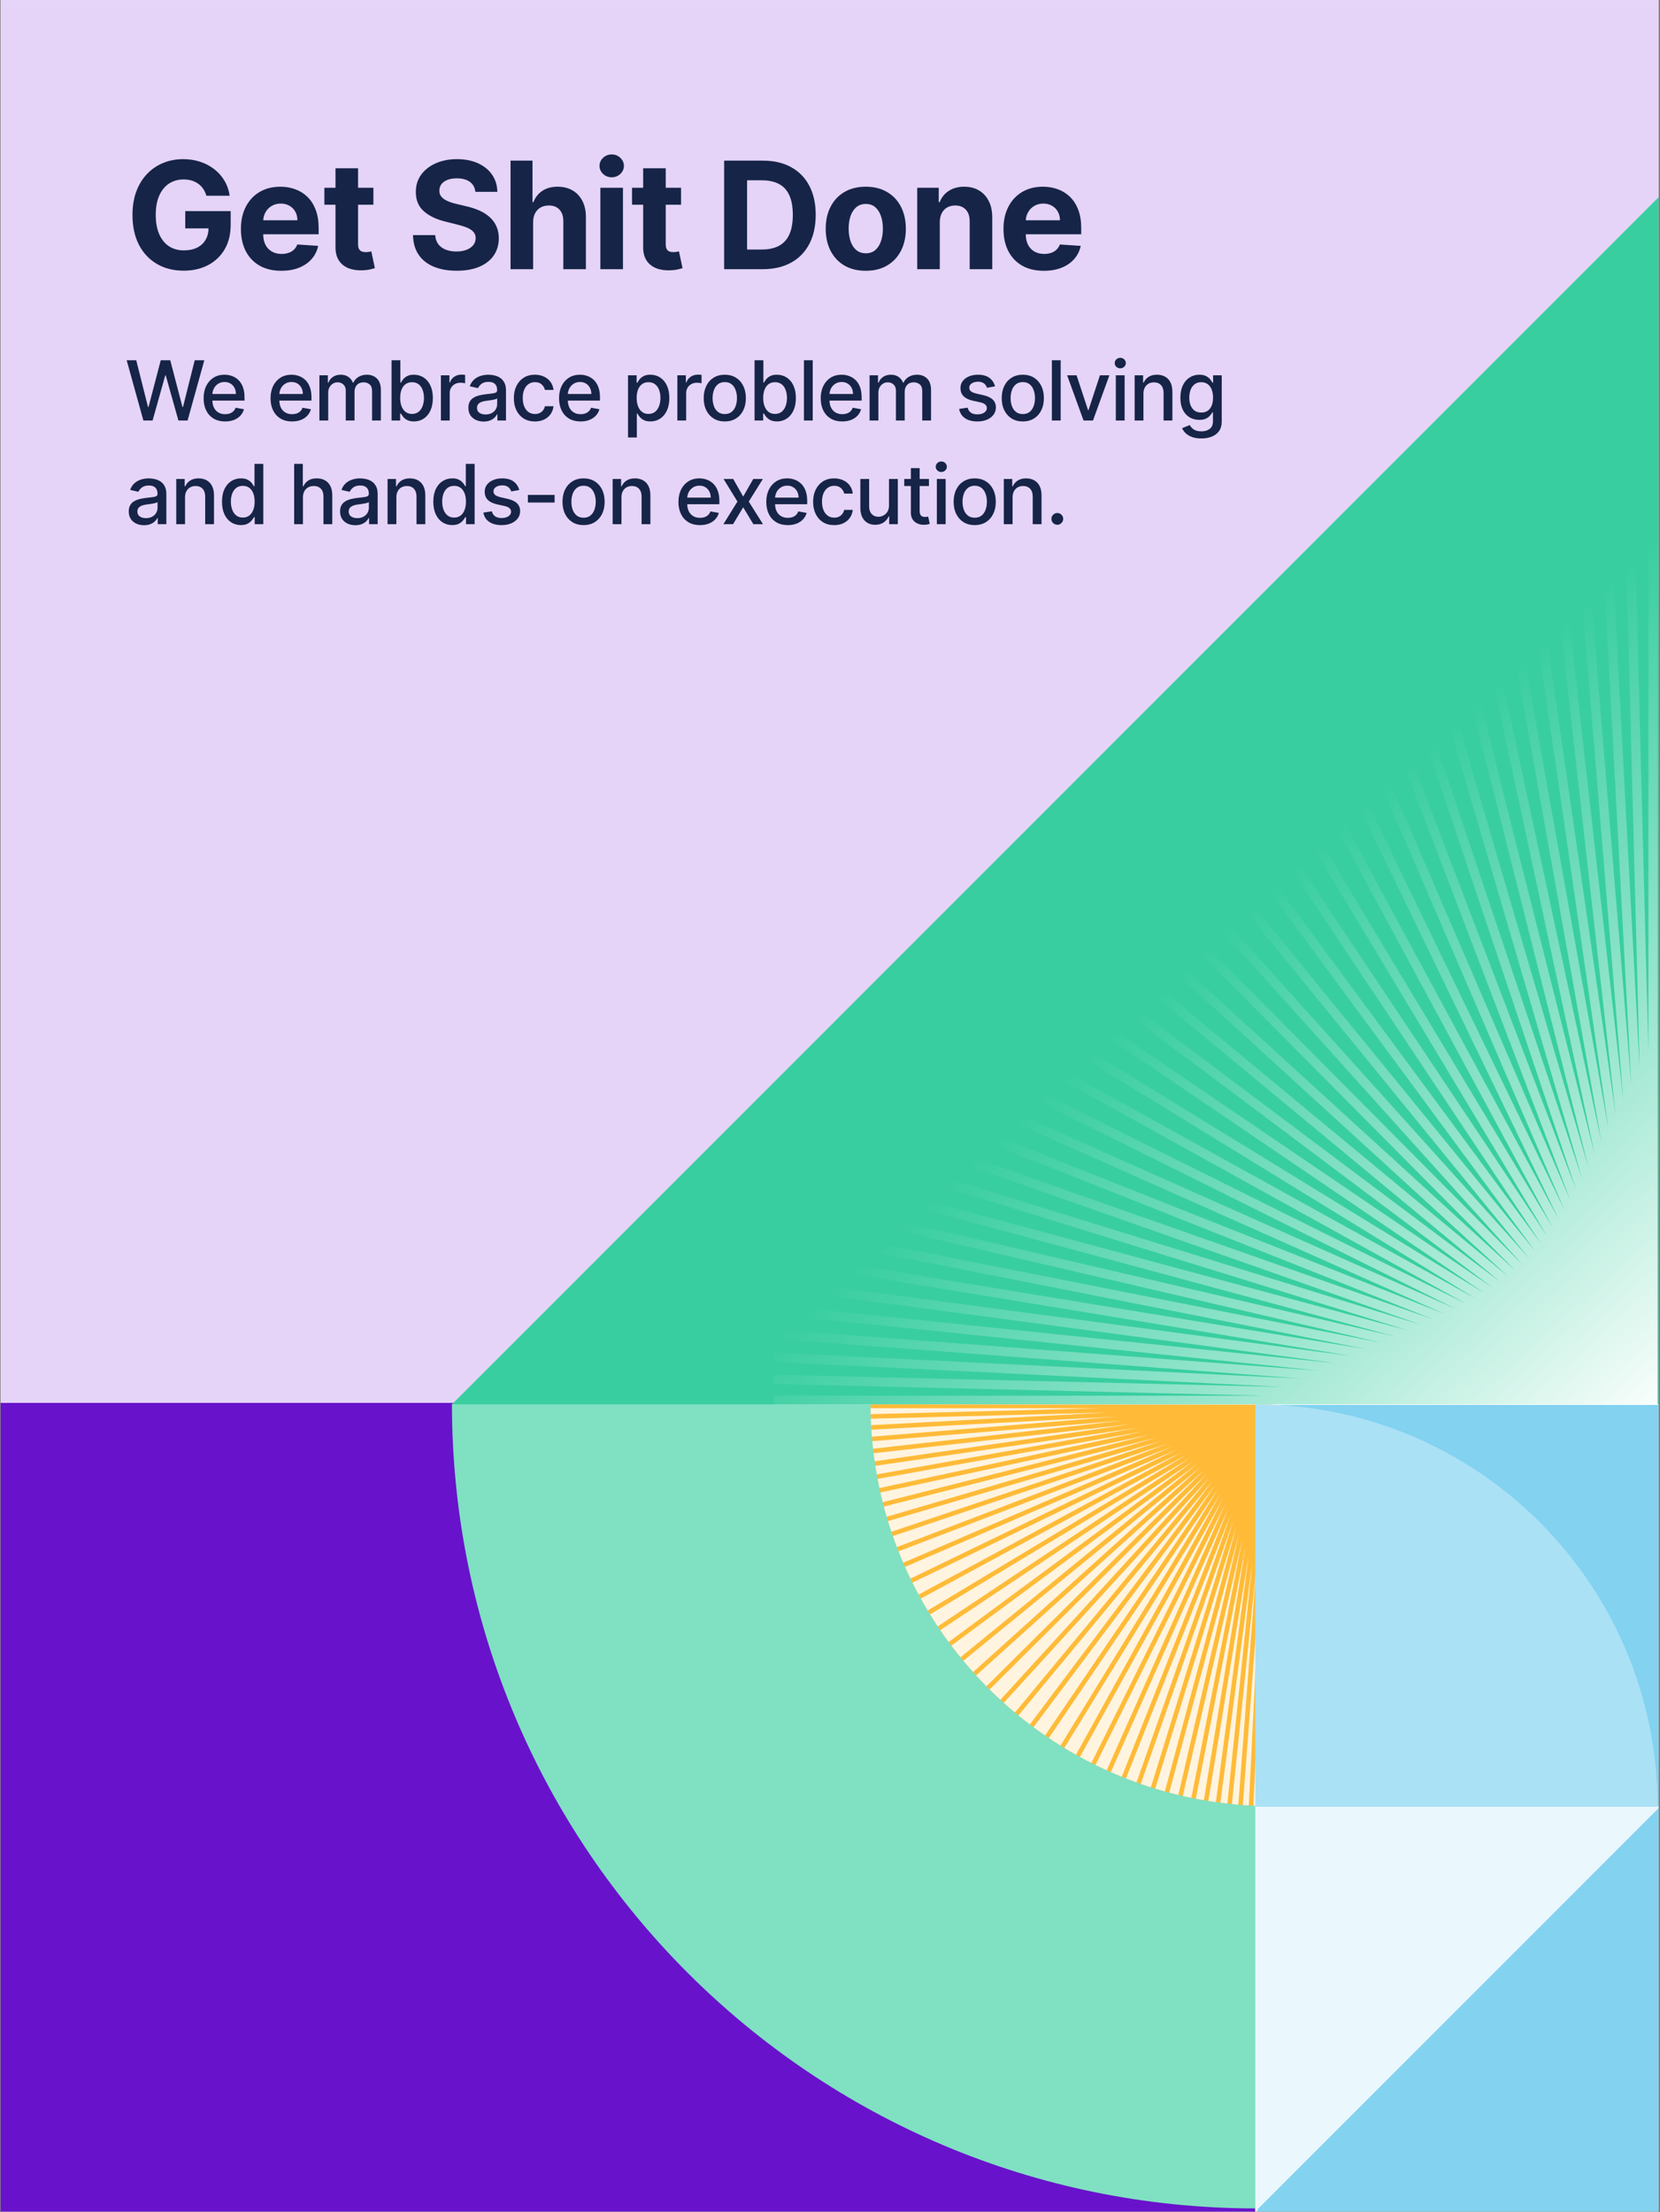 <svg width="801" height="1067" viewBox="0 0 801 1067" fill="none" xmlns="http://www.w3.org/2000/svg">
<rect x="0" y="0" width="801" height="1067" fill="#808080" stroke="none"/>
<g clip-path="url(#clip0_3677_36721)">
<rect width="800" height="1066.67" transform="translate(0.297 0.059)" fill="white"/>
<rect width="194.07" height="390.081" transform="matrix(-1 0 0 1 800.797 677.645)" fill="#82D2F0"/>
<path fill-rule="evenodd" clip-rule="evenodd" d="M607.305 676.375H368.832V676.521H0.297V1067.72H605.727V939.639H607.305V676.375Z" fill="#6912CB"/>
<rect width="806.592" height="676.585" transform="matrix(-1 0 0 1 806.175 0.059)" fill="#E5D4F7"/>
<path d="M218.075 677.051C218.075 891.418 391.867 1065.21 606.234 1065.21V677.051H218.075Z" fill="#80E0C2"/>
<path d="M614.211 871.16V677.051H420.102C420.102 784.277 507.013 871.16 614.211 871.16Z" fill="#FFBB38"/>
<path d="M605.727 1066.73L605.727 871.051L801.402 871.051L605.727 1066.73Z" fill="#EAF8FD"/>
<path d="M895.025 0.425L895.025 677.375L218.075 677.375L895.025 0.425Z" fill="#39CEA0"/>
<path fill-rule="evenodd" clip-rule="evenodd" d="M609.602 871.107L612.017 770.303V871.148C611.21 871.139 610.405 871.125 609.602 871.107ZM607.417 871.044L609.939 765.865L604.771 870.935C605.652 870.977 606.534 871.014 607.417 871.044ZM602.59 870.819L607.962 761.575L599.709 870.628C600.667 870.698 601.628 870.762 602.59 870.819ZM597.535 870.455L606.086 757.464L594.406 870.164C595.446 870.269 596.49 870.366 597.535 870.455ZM592.235 869.931L604.305 753.51L588.852 869.52C589.977 869.667 591.105 869.804 592.235 869.931ZM586.692 869.226L602.612 749.687L583.05 868.675C584.26 868.87 585.474 869.054 586.692 869.226ZM580.9 868.315L600.993 746.073L577.004 867.601C578.298 867.852 579.597 868.09 580.9 868.315ZM574.863 867.173L599.457 742.6L570.71 866.27C572.089 866.586 573.473 866.887 574.863 867.173ZM568.584 865.771L597.986 739.296L564.176 864.654C565.639 865.043 567.108 865.416 568.584 865.771ZM562.07 864.081L596.572 736.149L557.421 862.726C558.963 863.196 560.512 863.648 562.07 864.081ZM555.336 862.076L595.219 733.143L550.456 860.453C552.073 861.015 553.7 861.556 555.336 862.076ZM548.398 859.725L593.901 730.31L543.309 857.81C544.994 858.471 546.691 859.11 548.398 859.725ZM541.285 857.002L592.631 727.591L536.01 854.771C537.755 855.54 539.513 856.284 541.285 857.002ZM534.019 853.881L591.383 725.034L528.595 851.316C530.388 852.198 532.196 853.053 534.019 853.881ZM526.642 850.341L590.139 722.643L521.105 847.424C522.933 848.425 524.779 849.397 526.642 850.341ZM519.194 846.364L588.895 720.373L513.587 843.087C515.436 844.209 517.305 845.302 519.194 846.364ZM511.728 841.943L587.66 718.213L506.096 838.3C507.951 839.546 509.828 840.76 511.728 841.943ZM504.29 837.072L586.404 716.184L498.686 833.068C500.529 834.435 502.398 835.77 504.29 837.072ZM496.94 831.758L585.103 714.277L491.416 827.405C493.23 828.889 495.072 830.34 496.94 831.758ZM489.735 826.015L583.768 712.47L484.345 821.337C486.112 822.929 487.909 824.488 489.735 826.015ZM614.199 871.16C614.199 871.16 614.199 871.16 614.199 871.16V677.051H614.199V678.142V678.168V679.281V871.16ZM420.102 679.233C420.113 680.193 420.13 681.151 420.155 682.108L530.447 679.233L420.102 679.233ZM420.222 684.288C420.261 685.331 420.307 686.373 420.362 687.412L534.409 681.31L420.222 684.288ZM420.489 689.592C420.56 690.719 420.642 691.844 420.733 692.966L538.219 683.296L420.489 689.592ZM420.922 695.142C421.034 696.358 421.158 697.57 421.292 698.779L541.885 685.185L420.922 695.142ZM421.546 700.95C421.706 702.253 421.879 703.553 422.065 704.848L545.424 686.983L421.546 700.95ZM422.387 707.009C422.603 708.402 422.833 709.79 423.079 711.173L548.789 688.698L422.387 707.009ZM423.471 713.316C423.751 714.798 424.048 716.275 424.361 717.745L551.979 690.344L423.471 713.316ZM424.829 719.878C425.182 721.444 425.553 723.004 425.944 724.556L555.021 691.919L424.829 719.878ZM426.487 726.667C426.922 728.317 427.378 729.958 427.855 731.59L557.901 693.447L426.487 726.667ZM428.479 733.681C429.004 735.405 429.552 737.12 430.124 738.824L560.642 694.917L428.479 733.681ZM430.83 740.891C431.454 742.684 432.104 744.465 432.778 746.233L563.261 696.34L430.83 740.891ZM433.567 748.266C434.298 750.118 435.056 751.956 435.842 753.78L565.735 697.728L433.567 748.266ZM436.717 755.781C437.56 757.679 438.433 759.561 439.334 761.426L568.044 699.111L436.717 755.781ZM440.296 763.387C441.256 765.318 442.248 767.232 443.271 769.127L570.226 700.477L440.296 763.387ZM444.318 771.04C445.399 772.99 446.512 774.919 447.658 776.827L572.299 701.839L444.318 771.04ZM448.792 778.692C449.993 780.642 451.227 782.569 452.494 784.473L574.236 703.218L448.792 778.692ZM453.713 786.282C455.031 788.215 456.383 790.123 457.769 792.005L576.056 704.627L453.713 786.282ZM459.071 793.754C460.501 795.652 461.965 797.523 463.463 799.366L577.784 706.063L459.071 793.754ZM464.847 801.051C466.381 802.896 467.948 804.713 469.548 806.499L579.404 707.556L464.847 801.051ZM471.013 808.117C472.639 809.892 474.296 811.636 475.986 813.349L580.918 709.131L471.013 808.117ZM477.527 814.894C479.231 816.584 480.966 818.242 482.732 819.868L582.38 710.755L477.527 814.894Z" fill="#FFF4E0"/>
<path d="M609.979 673.201L373.349 667.533V663.081L619.015 668.972L373.349 656.888V652.437L627.749 664.947L373.349 645.693V641.241L636.119 661.126L373.349 633.893V629.424L644.169 657.501L373.349 621.428V616.949L651.952 654.054L373.349 608.251V603.755L659.309 650.757L373.349 594.31V589.779L666.382 647.63L373.349 579.516V574.949L673.108 644.636L373.349 563.789V559.187L679.514 641.757L373.349 547.059V542.403L685.636 639.002L373.349 529.2V524.49L691.402 636.319L373.349 510.114V505.343L696.938 633.733L373.349 489.669V484.809L702.145 631.192L373.349 467.714V462.747L707.014 628.66L373.349 444.062V438.98L711.634 626.128L373.349 418.526V413.31L716.032 623.613L373.349 390.858V385.482L720.164 621.054L373.349 360.781V355.228L724.046 618.407L373.349 327.977V322.211L727.725 615.688L373.349 292.055V286.039L731.217 612.862L373.349 252.542V251.156H378.236L734.522 609.886L411.431 251.156H417.411L737.73 606.803L447.469 251.156H453.2L740.768 603.506L480.495 251.156H486.013L743.692 599.988L510.874 251.156H516.214L746.561 596.283L538.915 251.156H544.104L749.369 592.338L564.887 251.156H569.933L752.141 588.117L588.992 251.156H593.932L754.922 583.674L611.436 251.156H616.278L757.739 578.974L632.387 251.156H637.141L760.564 573.936L651.979 251.156H656.67L763.461 568.605L670.353 251.156H674.983L766.455 563.025L687.617 251.156H692.193L769.565 557.161L703.85 251.156H708.4L772.773 550.968L719.177 251.156H723.682L776.122 544.473L733.633 251.156H738.129L779.614 537.623L747.317 251.156H751.795L783.275 530.417L760.289 251.156H764.749L787.122 522.953L772.586 251.156H777.038L791.165 515.197L784.279 251.156H788.721L795.394 507.129V251.156H799.837V677.644H797.616H797.562H795.296H373.349V673.201H609.979Z" fill="url(#paint0_linear_3677_36721)"/>
<path d="M605.727 677.375L605.727 871.484L799.836 871.484C799.836 764.258 712.925 677.375 605.727 677.375Z" fill="#ABE1F5"/>
<path d="M99.57 94.406C99.212 93.162 98.709 92.062 98.062 91.108C97.414 90.136 96.621 89.318 95.684 88.653C94.763 87.972 93.707 87.452 92.513 87.094C91.337 86.736 90.033 86.557 88.601 86.557C85.925 86.557 83.573 87.222 81.544 88.551C79.533 89.881 77.965 91.815 76.84 94.355C75.715 96.878 75.153 99.963 75.153 103.611C75.153 107.259 75.707 110.361 76.814 112.918C77.922 115.474 79.49 117.426 81.519 118.773C83.547 120.102 85.942 120.767 88.704 120.767C91.209 120.767 93.349 120.324 95.121 119.438C96.911 118.534 98.275 117.264 99.212 115.628C100.167 113.991 100.644 112.057 100.644 109.824L102.894 110.156H89.394V101.821H111.306V108.418C111.306 113.02 110.334 116.974 108.391 120.281C106.448 123.571 103.772 126.111 100.363 127.901C96.954 129.673 93.05 130.56 88.653 130.56C83.743 130.56 79.431 129.477 75.715 127.312C71.999 125.131 69.101 122.037 67.022 118.031C64.959 114.009 63.928 109.236 63.928 103.713C63.928 99.469 64.542 95.685 65.769 92.361C67.013 89.02 68.752 86.19 70.985 83.872C73.218 81.554 75.817 79.79 78.783 78.579C81.749 77.369 84.962 76.764 88.422 76.764C91.388 76.764 94.15 77.199 96.707 78.068C99.263 78.921 101.53 80.131 103.508 81.699C105.502 83.267 107.13 85.133 108.391 87.298C109.652 89.446 110.462 91.815 110.82 94.406H99.57ZM135.731 130.611C131.691 130.611 128.214 129.793 125.299 128.156C122.402 126.503 120.169 124.168 118.6 121.151C117.032 118.116 116.248 114.528 116.248 110.386C116.248 106.347 117.032 102.801 118.6 99.75C120.169 96.699 122.376 94.321 125.223 92.617C128.086 90.912 131.444 90.06 135.296 90.06C137.887 90.06 140.299 90.477 142.532 91.312C144.782 92.131 146.742 93.367 148.413 95.02C150.1 96.673 151.413 98.753 152.35 101.259C153.288 103.747 153.757 106.662 153.757 110.003V112.994H120.595V106.244H143.504C143.504 104.676 143.163 103.287 142.481 102.077C141.799 100.866 140.853 99.921 139.643 99.239C138.45 98.54 137.061 98.19 135.475 98.19C133.822 98.19 132.356 98.574 131.078 99.341C129.816 100.091 128.828 101.105 128.112 102.384C127.396 103.645 127.029 105.051 127.012 106.602V113.02C127.012 114.963 127.37 116.642 128.086 118.057C128.819 119.472 129.85 120.562 131.18 121.33C132.51 122.097 134.086 122.48 135.91 122.48C137.12 122.48 138.228 122.31 139.234 121.969C140.24 121.628 141.1 121.116 141.816 120.435C142.532 119.753 143.078 118.918 143.453 117.929L153.527 118.594C153.015 121.014 151.967 123.128 150.382 124.935C148.814 126.724 146.785 128.122 144.296 129.128C141.825 130.116 138.97 130.611 135.731 130.611ZM180.17 90.571V98.753H156.519V90.571H180.17ZM161.889 81.162H172.781V117.776C172.781 118.781 172.934 119.565 173.241 120.128C173.548 120.673 173.974 121.057 174.519 121.278C175.082 121.5 175.73 121.611 176.462 121.611C176.974 121.611 177.485 121.568 177.997 121.483C178.508 121.381 178.9 121.304 179.173 121.253L180.886 129.358C180.34 129.528 179.573 129.724 178.585 129.946C177.596 130.185 176.394 130.33 174.98 130.381C172.355 130.483 170.053 130.134 168.076 129.332C166.116 128.531 164.59 127.287 163.499 125.599C162.408 123.912 161.872 121.781 161.889 119.207V81.162ZM229.372 92.54C229.167 90.477 228.289 88.875 226.738 87.733C225.187 86.591 223.082 86.02 220.423 86.02C218.616 86.02 217.091 86.276 215.846 86.787C214.602 87.281 213.647 87.972 212.983 88.858C212.335 89.744 212.011 90.75 212.011 91.875C211.977 92.812 212.173 93.631 212.599 94.329C213.042 95.028 213.647 95.633 214.414 96.145C215.182 96.639 216.068 97.074 217.074 97.449C218.079 97.807 219.153 98.114 220.295 98.369L225 99.494C227.284 100.006 229.38 100.687 231.289 101.54C233.199 102.392 234.852 103.44 236.25 104.685C237.647 105.929 238.73 107.395 239.497 109.082C240.281 110.77 240.682 112.705 240.699 114.886C240.682 118.091 239.863 120.869 238.244 123.222C236.642 125.557 234.324 127.372 231.289 128.668C228.272 129.946 224.633 130.585 220.372 130.585C216.145 130.585 212.463 129.938 209.326 128.642C206.207 127.347 203.77 125.429 202.014 122.889C200.275 120.332 199.363 117.17 199.278 113.403H209.991C210.111 115.159 210.613 116.625 211.5 117.801C212.403 118.96 213.605 119.838 215.105 120.435C216.622 121.014 218.335 121.304 220.244 121.304C222.119 121.304 223.747 121.031 225.128 120.486C226.525 119.94 227.608 119.182 228.375 118.21C229.142 117.239 229.525 116.122 229.525 114.861C229.525 113.685 229.176 112.696 228.477 111.895C227.795 111.094 226.789 110.412 225.46 109.849C224.147 109.287 222.537 108.776 220.628 108.315L214.926 106.884C210.511 105.81 207.025 104.131 204.468 101.847C201.912 99.562 200.642 96.486 200.659 92.617C200.642 89.446 201.486 86.676 203.19 84.307C204.912 81.938 207.272 80.088 210.272 78.758C213.272 77.429 216.682 76.764 220.5 76.764C224.386 76.764 227.778 77.429 230.676 78.758C233.591 80.088 235.858 81.938 237.477 84.307C239.096 86.676 239.932 89.421 239.983 92.54H229.372ZM257.249 107.139V129.844H246.357V77.48H256.942V97.5H257.402C258.289 95.182 259.72 93.367 261.698 92.054C263.675 90.724 266.155 90.06 269.138 90.06C271.865 90.06 274.243 90.656 276.272 91.849C278.317 93.026 279.902 94.722 281.027 96.938C282.169 99.136 282.732 101.77 282.715 104.838V129.844H271.823V106.781C271.84 104.361 271.226 102.477 269.982 101.131C268.754 99.784 267.033 99.111 264.817 99.111C263.334 99.111 262.022 99.426 260.879 100.057C259.754 100.687 258.868 101.608 258.22 102.818C257.59 104.011 257.266 105.452 257.249 107.139ZM289.702 129.844V90.571H300.595V129.844H289.702ZM295.174 85.508C293.555 85.508 292.166 84.972 291.006 83.898C289.864 82.807 289.293 81.503 289.293 79.986C289.293 78.486 289.864 77.199 291.006 76.125C292.166 75.034 293.555 74.489 295.174 74.489C296.793 74.489 298.174 75.034 299.316 76.125C300.475 77.199 301.055 78.486 301.055 79.986C301.055 81.503 300.475 82.807 299.316 83.898C298.174 84.972 296.793 85.508 295.174 85.508ZM328.625 90.571V98.753H304.974V90.571H328.625ZM310.344 81.162H321.236V117.776C321.236 118.781 321.389 119.565 321.696 120.128C322.003 120.673 322.429 121.057 322.974 121.278C323.537 121.5 324.185 121.611 324.917 121.611C325.429 121.611 325.94 121.568 326.452 121.483C326.963 121.381 327.355 121.304 327.628 121.253L329.341 129.358C328.795 129.528 328.028 129.724 327.04 129.946C326.051 130.185 324.849 130.33 323.435 130.381C320.81 130.483 318.508 130.134 316.531 129.332C314.571 128.531 313.045 127.287 311.954 125.599C310.863 123.912 310.327 121.781 310.344 119.207V81.162ZM367.983 129.844H349.421V77.48H368.137C373.404 77.48 377.938 78.528 381.739 80.625C385.54 82.704 388.463 85.696 390.509 89.599C392.571 93.503 393.602 98.173 393.602 103.611C393.602 109.065 392.571 113.753 390.509 117.673C388.463 121.594 385.523 124.602 381.688 126.699C377.869 128.795 373.301 129.844 367.983 129.844ZM360.492 120.358H367.523C370.796 120.358 373.548 119.778 375.781 118.619C378.031 117.443 379.719 115.628 380.844 113.173C381.986 110.702 382.557 107.514 382.557 103.611C382.557 99.742 381.986 96.579 380.844 94.125C379.719 91.671 378.04 89.864 375.807 88.704C373.574 87.546 370.821 86.966 367.548 86.966H360.492V120.358ZM417.759 130.611C413.788 130.611 410.353 129.767 407.455 128.08C404.575 126.375 402.35 124.006 400.782 120.972C399.214 117.92 398.43 114.384 398.43 110.361C398.43 106.304 399.214 102.759 400.782 99.724C402.35 96.673 404.575 94.304 407.455 92.617C410.353 90.912 413.788 90.06 417.759 90.06C421.731 90.06 425.157 90.912 428.038 92.617C430.935 94.304 433.168 96.673 434.736 99.724C436.305 102.759 437.089 106.304 437.089 110.361C437.089 114.384 436.305 117.92 434.736 120.972C433.168 124.006 430.935 126.375 428.038 128.08C425.157 129.767 421.731 130.611 417.759 130.611ZM417.81 122.173C419.617 122.173 421.126 121.662 422.336 120.639C423.546 119.599 424.458 118.185 425.072 116.395C425.702 114.605 426.018 112.568 426.018 110.284C426.018 108 425.702 105.963 425.072 104.173C424.458 102.384 423.546 100.969 422.336 99.929C421.126 98.889 419.617 98.369 417.81 98.369C415.986 98.369 414.452 98.889 413.208 99.929C411.981 100.969 411.052 102.384 410.421 104.173C409.808 105.963 409.501 108 409.501 110.284C409.501 112.568 409.808 114.605 410.421 116.395C411.052 118.185 411.981 119.599 413.208 120.639C414.452 121.662 415.986 122.173 417.81 122.173ZM453.479 107.139V129.844H442.587V90.571H452.968V97.5H453.428C454.297 95.216 455.755 93.409 457.8 92.079C459.846 90.733 462.326 90.06 465.241 90.06C467.968 90.06 470.346 90.656 472.374 91.849C474.402 93.043 475.979 94.747 477.104 96.963C478.229 99.162 478.792 101.787 478.792 104.838V129.844H467.9V106.781C467.917 104.378 467.303 102.503 466.059 101.156C464.814 99.793 463.101 99.111 460.92 99.111C459.454 99.111 458.158 99.426 457.033 100.057C455.925 100.687 455.056 101.608 454.425 102.818C453.812 104.011 453.496 105.452 453.479 107.139ZM503.69 130.611C499.65 130.611 496.173 129.793 493.258 128.156C490.36 126.503 488.127 124.168 486.559 121.151C484.991 118.116 484.207 114.528 484.207 110.386C484.207 106.347 484.991 102.801 486.559 99.75C488.127 96.699 490.335 94.321 493.181 92.617C496.045 90.912 499.403 90.06 503.255 90.06C505.846 90.06 508.258 90.477 510.491 91.312C512.741 92.131 514.701 93.367 516.372 95.02C518.059 96.673 519.372 98.753 520.309 101.259C521.247 103.747 521.716 106.662 521.716 110.003V112.994H488.554V106.244H511.463C511.463 104.676 511.122 103.287 510.44 102.077C509.758 100.866 508.812 99.921 507.602 99.239C506.409 98.54 505.019 98.19 503.434 98.19C501.781 98.19 500.315 98.574 499.037 99.341C497.775 100.091 496.787 101.105 496.071 102.384C495.355 103.645 494.988 105.051 494.971 106.602V113.02C494.971 114.963 495.329 116.642 496.045 118.057C496.778 119.472 497.809 120.562 499.139 121.33C500.468 122.097 502.045 122.48 503.869 122.48C505.079 122.48 506.187 122.31 507.193 121.969C508.198 121.628 509.059 121.116 509.775 120.435C510.491 119.753 511.037 118.918 511.412 117.929L521.485 118.594C520.974 121.014 519.926 123.128 518.341 124.935C516.772 126.724 514.744 128.122 512.255 129.128C509.784 130.116 506.929 130.611 503.69 130.611Z" fill="#162447"/>
<path d="M69.189 202.844L61.121 173.753H65.738L71.405 196.281H71.675L77.57 173.753H82.144L88.039 196.295H88.309L93.962 173.753H98.593L90.51 202.844H86.093L79.971 181.054H79.743L73.621 202.844H69.189ZM108.629 203.284C106.479 203.284 104.628 202.825 103.075 201.906C101.531 200.978 100.338 199.676 99.496 198C98.662 196.314 98.246 194.34 98.246 192.077C98.246 189.842 98.662 187.872 99.496 186.168C100.338 184.463 101.513 183.133 103.018 182.176C104.533 181.22 106.304 180.741 108.331 180.741C109.562 180.741 110.755 180.945 111.91 181.352C113.066 181.759 114.102 182.399 115.021 183.27C115.94 184.141 116.664 185.273 117.194 186.665C117.725 188.047 117.99 189.728 117.99 191.707V193.213H100.646V190.031H113.828C113.828 188.914 113.601 187.924 113.146 187.062C112.692 186.191 112.052 185.505 111.228 185.003C110.414 184.501 109.458 184.25 108.359 184.25C107.166 184.25 106.124 184.544 105.234 185.131C104.353 185.708 103.672 186.466 103.189 187.403C102.715 188.331 102.478 189.34 102.478 190.429V192.915C102.478 194.373 102.734 195.614 103.245 196.636C103.766 197.659 104.491 198.44 105.419 198.98C106.347 199.51 107.431 199.776 108.672 199.776C109.477 199.776 110.21 199.662 110.873 199.435C111.536 199.198 112.109 198.848 112.592 198.384C113.075 197.92 113.444 197.347 113.7 196.665L117.72 197.389C117.398 198.573 116.82 199.61 115.987 200.5C115.163 201.381 114.126 202.067 112.876 202.56C111.636 203.043 110.22 203.284 108.629 203.284ZM140.932 203.284C138.782 203.284 136.931 202.825 135.378 201.906C133.834 200.978 132.641 199.676 131.798 198C130.965 196.314 130.548 194.34 130.548 192.077C130.548 189.842 130.965 187.872 131.798 186.168C132.641 184.463 133.815 183.133 135.321 182.176C136.836 181.22 138.607 180.741 140.633 180.741C141.864 180.741 143.057 180.945 144.213 181.352C145.368 181.759 146.405 182.399 147.324 183.27C148.242 184.141 148.967 185.273 149.497 186.665C150.027 188.047 150.292 189.728 150.292 191.707V193.213H132.949V190.031H146.13C146.13 188.914 145.903 187.924 145.449 187.062C144.994 186.191 144.355 185.505 143.531 185.003C142.717 184.501 141.76 184.25 140.662 184.25C139.468 184.25 138.427 184.544 137.537 185.131C136.656 185.708 135.974 186.466 135.491 187.403C135.018 188.331 134.781 189.34 134.781 190.429V192.915C134.781 194.373 135.037 195.614 135.548 196.636C136.069 197.659 136.793 198.44 137.721 198.98C138.649 199.51 139.734 199.776 140.974 199.776C141.779 199.776 142.513 199.662 143.176 199.435C143.839 199.198 144.412 198.848 144.895 198.384C145.378 197.92 145.747 197.347 146.003 196.665L150.022 197.389C149.7 198.573 149.123 199.61 148.289 200.5C147.466 201.381 146.429 202.067 145.179 202.56C143.938 203.043 142.522 203.284 140.932 203.284ZM154.125 202.844V181.026H158.201V184.577H158.471C158.926 183.374 159.669 182.437 160.701 181.764C161.734 181.082 162.969 180.741 164.409 180.741C165.867 180.741 167.089 181.082 168.074 181.764C169.068 182.446 169.802 183.384 170.275 184.577H170.503C171.023 183.412 171.852 182.484 172.988 181.793C174.125 181.092 175.479 180.741 177.051 180.741C179.03 180.741 180.645 181.362 181.895 182.602C183.154 183.843 183.784 185.713 183.784 188.213V202.844H179.537V188.611C179.537 187.134 179.134 186.063 178.329 185.401C177.524 184.738 176.563 184.406 175.446 184.406C174.063 184.406 172.988 184.832 172.221 185.685C171.454 186.527 171.071 187.612 171.071 188.938V202.844H166.838V188.341C166.838 187.157 166.468 186.205 165.73 185.486C164.991 184.766 164.03 184.406 162.846 184.406C162.041 184.406 161.298 184.619 160.616 185.045C159.944 185.462 159.399 186.045 158.983 186.793C158.575 187.541 158.372 188.407 158.372 189.392V202.844H154.125ZM188.937 202.844V173.753H193.184V184.562H193.44C193.686 184.108 194.041 183.582 194.505 182.986C194.969 182.389 195.613 181.868 196.437 181.423C197.261 180.969 198.35 180.741 199.704 180.741C201.466 180.741 203.038 181.187 204.42 182.077C205.803 182.967 206.887 184.25 207.673 185.926C208.468 187.602 208.866 189.619 208.866 191.977C208.866 194.335 208.473 196.357 207.687 198.043C206.901 199.719 205.822 201.011 204.448 201.92C203.075 202.82 201.508 203.27 199.747 203.27C198.421 203.27 197.337 203.047 196.494 202.602C195.661 202.157 195.007 201.636 194.534 201.04C194.06 200.443 193.696 199.913 193.44 199.449H193.085V202.844H188.937ZM193.099 191.935C193.099 193.469 193.322 194.813 193.767 195.969C194.212 197.124 194.856 198.028 195.698 198.682C196.541 199.326 197.573 199.648 198.795 199.648C200.064 199.648 201.125 199.312 201.977 198.639C202.829 197.957 203.473 197.034 203.909 195.869C204.354 194.705 204.576 193.393 204.576 191.935C204.576 190.495 204.359 189.203 203.923 188.057C203.497 186.911 202.853 186.007 201.991 185.344C201.139 184.681 200.073 184.349 198.795 184.349C197.564 184.349 196.522 184.667 195.67 185.301C194.827 185.936 194.188 186.821 193.752 187.957C193.317 189.094 193.099 190.42 193.099 191.935ZM212.755 202.844V181.026H216.86V184.491H217.088C217.485 183.317 218.186 182.394 219.19 181.722C220.203 181.04 221.349 180.699 222.627 180.699C222.893 180.699 223.205 180.708 223.565 180.727C223.934 180.746 224.223 180.77 224.431 180.798V184.861C224.261 184.813 223.958 184.761 223.522 184.705C223.087 184.638 222.651 184.605 222.216 184.605C221.212 184.605 220.317 184.818 219.531 185.244C218.754 185.661 218.139 186.243 217.684 186.991C217.23 187.73 217.002 188.573 217.002 189.52V202.844H212.755ZM233.381 203.327C231.998 203.327 230.748 203.071 229.631 202.56C228.514 202.039 227.628 201.286 226.975 200.301C226.331 199.316 226.009 198.109 226.009 196.679C226.009 195.448 226.246 194.435 226.719 193.639C227.193 192.844 227.832 192.214 228.637 191.75C229.442 191.286 230.341 190.936 231.336 190.699C232.33 190.462 233.343 190.282 234.375 190.159C235.682 190.008 236.743 189.884 237.557 189.79C238.371 189.686 238.963 189.52 239.333 189.293C239.702 189.065 239.887 188.696 239.887 188.185V188.085C239.887 186.845 239.536 185.884 238.836 185.202C238.144 184.52 237.112 184.179 235.739 184.179C234.309 184.179 233.182 184.496 232.358 185.131C231.544 185.756 230.98 186.452 230.668 187.219L226.676 186.31C227.15 184.984 227.841 183.914 228.75 183.099C229.669 182.276 230.725 181.679 231.918 181.31C233.111 180.931 234.366 180.741 235.682 180.741C236.553 180.741 237.477 180.846 238.452 181.054C239.437 181.253 240.355 181.622 241.208 182.162C242.069 182.702 242.775 183.473 243.324 184.477C243.873 185.472 244.148 186.764 244.148 188.355V202.844H240V199.861H239.83C239.555 200.41 239.143 200.95 238.594 201.48C238.045 202.01 237.339 202.451 236.478 202.801C235.616 203.152 234.584 203.327 233.381 203.327ZM234.304 199.918C235.479 199.918 236.482 199.686 237.316 199.222C238.158 198.758 238.798 198.152 239.233 197.403C239.678 196.646 239.901 195.836 239.901 194.974V192.162C239.749 192.313 239.456 192.455 239.02 192.588C238.594 192.711 238.106 192.82 237.557 192.915C237.008 193 236.473 193.08 235.952 193.156C235.431 193.223 234.996 193.279 234.645 193.327C233.821 193.431 233.068 193.606 232.387 193.852C231.714 194.098 231.175 194.454 230.767 194.918C230.37 195.372 230.171 195.978 230.171 196.736C230.171 197.787 230.559 198.582 231.336 199.122C232.112 199.652 233.102 199.918 234.304 199.918ZM258.115 203.284C256.004 203.284 254.185 202.806 252.661 201.849C251.146 200.884 249.981 199.553 249.166 197.858C248.352 196.163 247.945 194.222 247.945 192.034C247.945 189.818 248.362 187.863 249.195 186.168C250.028 184.463 251.202 183.133 252.718 182.176C254.233 181.22 256.018 180.741 258.073 180.741C259.73 180.741 261.207 181.049 262.505 181.665C263.802 182.271 264.848 183.123 265.644 184.222C266.449 185.32 266.927 186.603 267.078 188.071H262.945C262.718 187.048 262.197 186.168 261.382 185.429C260.577 184.69 259.498 184.321 258.144 184.321C256.96 184.321 255.923 184.634 255.033 185.259C254.152 185.874 253.466 186.755 252.973 187.901C252.481 189.037 252.235 190.382 252.235 191.935C252.235 193.526 252.476 194.899 252.959 196.054C253.442 197.209 254.124 198.104 255.005 198.739C255.895 199.373 256.941 199.69 258.144 199.69C258.949 199.69 259.678 199.544 260.331 199.25C260.994 198.947 261.548 198.516 261.993 197.957C262.448 197.399 262.765 196.726 262.945 195.94H267.078C266.927 197.351 266.468 198.611 265.701 199.719C264.934 200.827 263.906 201.698 262.618 202.332C261.34 202.967 259.839 203.284 258.115 203.284ZM280.144 203.284C277.994 203.284 276.143 202.825 274.59 201.906C273.046 200.978 271.853 199.676 271.01 198C270.177 196.314 269.76 194.34 269.76 192.077C269.76 189.842 270.177 187.872 271.01 186.168C271.853 184.463 273.027 183.133 274.533 182.176C276.048 181.22 277.819 180.741 279.845 180.741C281.076 180.741 282.27 180.945 283.425 181.352C284.58 181.759 285.617 182.399 286.536 183.27C287.454 184.141 288.179 185.273 288.709 186.665C289.239 188.047 289.504 189.728 289.504 191.707V193.213H272.161V190.031H285.343C285.343 188.914 285.115 187.924 284.661 187.062C284.206 186.191 283.567 185.505 282.743 185.003C281.929 184.501 280.972 184.25 279.874 184.25C278.681 184.25 277.639 184.544 276.749 185.131C275.868 185.708 275.186 186.466 274.703 187.403C274.23 188.331 273.993 189.34 273.993 190.429V192.915C273.993 194.373 274.249 195.614 274.76 196.636C275.281 197.659 276.005 198.44 276.933 198.98C277.862 199.51 278.946 199.776 280.186 199.776C280.991 199.776 281.725 199.662 282.388 199.435C283.051 199.198 283.624 198.848 284.107 198.384C284.59 197.92 284.959 197.347 285.215 196.665L289.235 197.389C288.913 198.573 288.335 199.61 287.502 200.5C286.678 201.381 285.641 202.067 284.391 202.56C283.15 203.043 281.735 203.284 280.144 203.284ZM303.043 211.026V181.026H307.191V184.562H307.546C307.792 184.108 308.147 183.582 308.611 182.986C309.075 182.389 309.719 181.868 310.543 181.423C311.367 180.969 312.456 180.741 313.81 180.741C315.571 180.741 317.143 181.187 318.526 182.077C319.908 182.967 320.993 184.25 321.779 185.926C322.574 187.602 322.972 189.619 322.972 191.977C322.972 194.335 322.579 196.357 321.793 198.043C321.007 199.719 319.927 201.011 318.554 201.92C317.181 202.82 315.614 203.27 313.852 203.27C312.527 203.27 311.442 203.047 310.6 202.602C309.766 202.157 309.113 201.636 308.639 201.04C308.166 200.443 307.801 199.913 307.546 199.449H307.29V211.026H303.043ZM307.205 191.935C307.205 193.469 307.427 194.813 307.872 195.969C308.317 197.124 308.961 198.028 309.804 198.682C310.647 199.326 311.679 199.648 312.901 199.648C314.17 199.648 315.23 199.312 316.083 198.639C316.935 197.957 317.579 197.034 318.014 195.869C318.459 194.705 318.682 193.393 318.682 191.935C318.682 190.495 318.464 189.203 318.029 188.057C317.602 186.911 316.959 186.007 316.097 185.344C315.245 184.681 314.179 184.349 312.901 184.349C311.67 184.349 310.628 184.667 309.776 185.301C308.933 185.936 308.294 186.821 307.858 187.957C307.423 189.094 307.205 190.42 307.205 191.935ZM326.85 202.844V181.026H330.955V184.491H331.183C331.58 183.317 332.281 182.394 333.285 181.722C334.298 181.04 335.444 180.699 336.722 180.699C336.988 180.699 337.3 180.708 337.66 180.727C338.029 180.746 338.318 180.77 338.526 180.798V184.861C338.356 184.813 338.053 184.761 337.617 184.705C337.182 184.638 336.746 184.605 336.311 184.605C335.307 184.605 334.412 184.818 333.626 185.244C332.849 185.661 332.234 186.243 331.779 186.991C331.325 187.73 331.097 188.573 331.097 189.52V202.844H326.85ZM349.731 203.284C347.685 203.284 345.9 202.815 344.376 201.878C342.851 200.94 341.667 199.629 340.825 197.943C339.982 196.258 339.56 194.288 339.56 192.034C339.56 189.771 339.982 187.792 340.825 186.097C341.667 184.402 342.851 183.085 344.376 182.148C345.9 181.21 347.685 180.741 349.731 180.741C351.776 180.741 353.561 181.21 355.086 182.148C356.611 183.085 357.794 184.402 358.637 186.097C359.48 187.792 359.901 189.771 359.901 192.034C359.901 194.288 359.48 196.258 358.637 197.943C357.794 199.629 356.611 200.94 355.086 201.878C353.561 202.815 351.776 203.284 349.731 203.284ZM349.745 199.719C351.071 199.719 352.169 199.368 353.041 198.668C353.912 197.967 354.556 197.034 354.972 195.869C355.399 194.705 355.612 193.421 355.612 192.02C355.612 190.628 355.399 189.349 354.972 188.185C354.556 187.01 353.912 186.068 353.041 185.358C352.169 184.648 351.071 184.293 349.745 184.293C348.41 184.293 347.302 184.648 346.421 185.358C345.55 186.068 344.901 187.01 344.475 188.185C344.059 189.349 343.85 190.628 343.85 192.02C343.85 193.421 344.059 194.705 344.475 195.869C344.901 197.034 345.55 197.967 346.421 198.668C347.302 199.368 348.41 199.719 349.745 199.719ZM364.103 202.844V173.753H368.35V184.562H368.606C368.852 184.108 369.207 183.582 369.671 182.986C370.135 182.389 370.779 181.868 371.603 181.423C372.427 180.969 373.516 180.741 374.87 180.741C376.631 180.741 378.203 181.187 379.586 182.077C380.969 182.967 382.053 184.25 382.839 185.926C383.634 187.602 384.032 189.619 384.032 191.977C384.032 194.335 383.639 196.357 382.853 198.043C382.067 199.719 380.988 201.011 379.614 201.92C378.241 202.82 376.674 203.27 374.913 203.27C373.587 203.27 372.503 203.047 371.66 202.602C370.827 202.157 370.173 201.636 369.7 201.04C369.226 200.443 368.862 199.913 368.606 199.449H368.251V202.844H364.103ZM368.265 191.935C368.265 193.469 368.488 194.813 368.933 195.969C369.378 197.124 370.022 198.028 370.864 198.682C371.707 199.326 372.739 199.648 373.961 199.648C375.23 199.648 376.291 199.312 377.143 198.639C377.995 197.957 378.639 197.034 379.075 195.869C379.52 194.705 379.742 193.393 379.742 191.935C379.742 190.495 379.524 189.203 379.089 188.057C378.663 186.911 378.019 186.007 377.157 185.344C376.305 184.681 375.239 184.349 373.961 184.349C372.73 184.349 371.688 184.667 370.836 185.301C369.993 185.936 369.354 186.821 368.918 187.957C368.483 189.094 368.265 190.42 368.265 191.935ZM392.168 173.753V202.844H387.921V173.753H392.168ZM406.406 203.284C404.256 203.284 402.405 202.825 400.852 201.906C399.308 200.978 398.115 199.676 397.272 198C396.439 196.314 396.022 194.34 396.022 192.077C396.022 189.842 396.439 187.872 397.272 186.168C398.115 184.463 399.289 183.133 400.795 182.176C402.31 181.22 404.081 180.741 406.107 180.741C407.338 180.741 408.532 180.945 409.687 181.352C410.842 181.759 411.879 182.399 412.798 183.27C413.716 184.141 414.441 185.273 414.971 186.665C415.501 188.047 415.766 189.728 415.766 191.707V193.213H398.423V190.031H411.604C411.604 188.914 411.377 187.924 410.923 187.062C410.468 186.191 409.829 185.505 409.005 185.003C408.191 184.501 407.234 184.25 406.136 184.25C404.943 184.25 403.901 184.544 403.011 185.131C402.13 185.708 401.448 186.466 400.965 187.403C400.492 188.331 400.255 189.34 400.255 190.429V192.915C400.255 194.373 400.511 195.614 401.022 196.636C401.543 197.659 402.267 198.44 403.195 198.98C404.123 199.51 405.208 199.776 406.448 199.776C407.253 199.776 407.987 199.662 408.65 199.435C409.313 199.198 409.886 198.848 410.369 198.384C410.852 197.92 411.221 197.347 411.477 196.665L415.496 197.389C415.175 198.573 414.597 199.61 413.764 200.5C412.94 201.381 411.903 202.067 410.653 202.56C409.412 203.043 407.996 203.284 406.406 203.284ZM419.599 202.844V181.026H423.675V184.577H423.945C424.4 183.374 425.143 182.437 426.175 181.764C427.208 181.082 428.443 180.741 429.883 180.741C431.341 180.741 432.563 181.082 433.548 181.764C434.542 182.446 435.276 183.384 435.749 184.577H435.977C436.497 183.412 437.326 182.484 438.462 181.793C439.599 181.092 440.953 180.741 442.525 180.741C444.504 180.741 446.119 181.362 447.369 182.602C448.628 183.843 449.258 185.713 449.258 188.213V202.844H445.011V188.611C445.011 187.134 444.608 186.063 443.803 185.401C442.998 184.738 442.037 184.406 440.92 184.406C439.537 184.406 438.462 184.832 437.695 185.685C436.928 186.527 436.545 187.612 436.545 188.938V202.844H432.312V188.341C432.312 187.157 431.942 186.205 431.204 185.486C430.465 184.766 429.504 184.406 428.32 184.406C427.515 184.406 426.772 184.619 426.09 185.045C425.418 185.462 424.873 186.045 424.457 186.793C424.049 187.541 423.846 188.407 423.846 189.392V202.844H419.599ZM480.126 186.352L476.276 187.034C476.115 186.542 475.86 186.073 475.509 185.628C475.168 185.183 474.704 184.818 474.117 184.534C473.53 184.25 472.796 184.108 471.915 184.108C470.713 184.108 469.709 184.378 468.904 184.918C468.099 185.448 467.697 186.134 467.697 186.977C467.697 187.706 467.967 188.294 468.506 188.739C469.046 189.184 469.917 189.548 471.12 189.832L474.586 190.628C476.593 191.092 478.09 191.807 479.075 192.773C480.059 193.739 480.552 194.993 480.552 196.537C480.552 197.844 480.173 199.009 479.415 200.031C478.667 201.045 477.621 201.84 476.276 202.418C474.941 202.995 473.393 203.284 471.631 203.284C469.188 203.284 467.195 202.763 465.651 201.722C464.108 200.67 463.161 199.179 462.81 197.247L466.915 196.622C467.171 197.692 467.697 198.502 468.492 199.051C469.288 199.591 470.325 199.861 471.603 199.861C472.995 199.861 474.108 199.572 474.941 198.994C475.774 198.407 476.191 197.692 476.191 196.849C476.191 196.168 475.935 195.595 475.424 195.131C474.922 194.667 474.15 194.316 473.109 194.08L469.415 193.27C467.379 192.806 465.874 192.067 464.898 191.054C463.932 190.041 463.45 188.758 463.45 187.205C463.45 185.917 463.809 184.79 464.529 183.824C465.249 182.858 466.243 182.105 467.512 181.565C468.781 181.016 470.235 180.741 471.873 180.741C474.231 180.741 476.087 181.253 477.441 182.276C478.795 183.289 479.69 184.648 480.126 186.352ZM493.532 203.284C491.486 203.284 489.701 202.815 488.177 201.878C486.652 200.94 485.468 199.629 484.626 197.943C483.783 196.258 483.361 194.288 483.361 192.034C483.361 189.771 483.783 187.792 484.626 186.097C485.468 184.402 486.652 183.085 488.177 182.148C489.701 181.21 491.486 180.741 493.532 180.741C495.577 180.741 497.362 181.21 498.887 182.148C500.412 183.085 501.595 184.402 502.438 186.097C503.281 187.792 503.702 189.771 503.702 192.034C503.702 194.288 503.281 196.258 502.438 197.943C501.595 199.629 500.412 200.94 498.887 201.878C497.362 202.815 495.577 203.284 493.532 203.284ZM493.546 199.719C494.872 199.719 495.97 199.368 496.842 198.668C497.713 197.967 498.357 197.034 498.773 195.869C499.199 194.705 499.413 193.421 499.413 192.02C499.413 190.628 499.199 189.349 498.773 188.185C498.357 187.01 497.713 186.068 496.842 185.358C495.97 184.648 494.872 184.293 493.546 184.293C492.211 184.293 491.103 184.648 490.222 185.358C489.351 186.068 488.702 187.01 488.276 188.185C487.86 189.349 487.651 190.628 487.651 192.02C487.651 193.421 487.86 194.705 488.276 195.869C488.702 197.034 489.351 197.967 490.222 198.668C491.103 199.368 492.211 199.719 493.546 199.719ZM511.81 173.753V202.844H507.563V173.753H511.81ZM535.309 181.026L527.397 202.844H522.851L514.925 181.026H519.485L525.011 197.815H525.238L530.749 181.026H535.309ZM538.42 202.844V181.026H542.667V202.844H538.42ZM540.565 177.659C539.827 177.659 539.192 177.413 538.662 176.92C538.141 176.419 537.881 175.822 537.881 175.131C537.881 174.43 538.141 173.833 538.662 173.341C539.192 172.839 539.827 172.588 540.565 172.588C541.304 172.588 541.934 172.839 542.454 173.341C542.985 173.833 543.25 174.43 543.25 175.131C543.25 175.822 542.985 176.419 542.454 176.92C541.934 177.413 541.304 177.659 540.565 177.659ZM551.748 189.889V202.844H547.501V181.026H551.578V184.577H551.848C552.35 183.421 553.136 182.493 554.206 181.793C555.285 181.092 556.644 180.741 558.282 180.741C559.769 180.741 561.071 181.054 562.189 181.679C563.306 182.295 564.173 183.213 564.788 184.435C565.404 185.656 565.711 187.167 565.711 188.966V202.844H561.464V189.477C561.464 187.896 561.052 186.66 560.229 185.77C559.405 184.87 558.273 184.42 556.834 184.42C555.849 184.42 554.973 184.634 554.206 185.06C553.448 185.486 552.847 186.111 552.402 186.935C551.966 187.749 551.748 188.734 551.748 189.889ZM579.675 211.48C577.942 211.48 576.451 211.253 575.201 210.798C573.96 210.344 572.947 209.742 572.161 208.994C571.375 208.246 570.788 207.427 570.4 206.537L574.05 205.031C574.306 205.448 574.647 205.888 575.073 206.352C575.509 206.826 576.096 207.228 576.834 207.56C577.582 207.891 578.544 208.057 579.718 208.057C581.328 208.057 582.658 207.664 583.709 206.878C584.76 206.101 585.286 204.861 585.286 203.156V198.866H585.016C584.76 199.33 584.391 199.847 583.908 200.415C583.435 200.983 582.781 201.475 581.948 201.892C581.115 202.309 580.03 202.517 578.695 202.517C576.972 202.517 575.419 202.115 574.036 201.31C572.663 200.495 571.574 199.297 570.769 197.716C569.973 196.125 569.576 194.17 569.576 191.849C569.576 189.529 569.969 187.541 570.755 185.884C571.55 184.226 572.639 182.957 574.022 182.077C575.404 181.187 576.972 180.741 578.723 180.741C580.078 180.741 581.171 180.969 582.005 181.423C582.838 181.868 583.487 182.389 583.951 182.986C584.424 183.582 584.789 184.108 585.045 184.562H585.357V181.026H589.519V203.327C589.519 205.202 589.083 206.741 588.212 207.943C587.341 209.146 586.162 210.036 584.675 210.614C583.198 211.191 581.531 211.48 579.675 211.48ZM579.633 198.994C580.854 198.994 581.886 198.71 582.729 198.142C583.581 197.564 584.225 196.741 584.661 195.67C585.106 194.591 585.329 193.298 585.329 191.793C585.329 190.325 585.111 189.032 584.675 187.915C584.24 186.797 583.6 185.926 582.758 185.301C581.915 184.667 580.873 184.349 579.633 184.349C578.354 184.349 577.289 184.681 576.437 185.344C575.584 185.997 574.94 186.887 574.505 188.014C574.079 189.141 573.866 190.401 573.866 191.793C573.866 193.223 574.083 194.477 574.519 195.557C574.955 196.636 575.598 197.479 576.451 198.085C577.313 198.691 578.373 198.994 579.633 198.994ZM69.502 253.327C68.119 253.327 66.869 253.071 65.752 252.56C64.635 252.039 63.749 251.286 63.096 250.301C62.452 249.316 62.13 248.109 62.13 246.679C62.13 245.448 62.367 244.435 62.84 243.639C63.313 242.844 63.953 242.214 64.758 241.75C65.562 241.286 66.462 240.936 67.457 240.699C68.451 240.462 69.464 240.282 70.496 240.159C71.803 240.008 72.864 239.884 73.678 239.79C74.492 239.686 75.084 239.52 75.454 239.293C75.823 239.065 76.008 238.696 76.008 238.185V238.085C76.008 236.845 75.657 235.884 74.957 235.202C74.265 234.52 73.233 234.179 71.86 234.179C70.43 234.179 69.303 234.496 68.479 235.131C67.665 235.756 67.101 236.452 66.789 237.219L62.797 236.31C63.271 234.984 63.962 233.914 64.871 233.099C65.79 232.276 66.846 231.679 68.039 231.31C69.232 230.931 70.487 230.741 71.803 230.741C72.674 230.741 73.598 230.846 74.573 231.054C75.558 231.253 76.476 231.622 77.329 232.162C78.19 232.702 78.896 233.473 79.445 234.477C79.994 235.472 80.269 236.764 80.269 238.355V252.844H76.121V249.861H75.951C75.676 250.41 75.264 250.95 74.715 251.48C74.166 252.01 73.46 252.451 72.599 252.801C71.737 253.152 70.705 253.327 69.502 253.327ZM70.425 249.918C71.599 249.918 72.603 249.686 73.437 249.222C74.279 248.758 74.919 248.152 75.354 247.403C75.799 246.646 76.022 245.836 76.022 244.974V242.162C75.87 242.313 75.577 242.455 75.141 242.588C74.715 242.711 74.227 242.82 73.678 242.915C73.129 243 72.594 243.08 72.073 243.156C71.552 243.223 71.117 243.279 70.766 243.327C69.942 243.431 69.189 243.606 68.508 243.852C67.835 244.098 67.296 244.454 66.888 244.918C66.49 245.372 66.292 245.978 66.292 246.736C66.292 247.787 66.68 248.582 67.457 249.122C68.233 249.652 69.223 249.918 70.425 249.918ZM89.293 239.889V252.844H85.046V231.026H89.123V234.577H89.392C89.894 233.421 90.68 232.493 91.751 231.793C92.83 231.092 94.189 230.741 95.827 230.741C97.314 230.741 98.616 231.054 99.733 231.679C100.851 232.295 101.717 233.213 102.333 234.435C102.948 235.656 103.256 237.167 103.256 238.966V252.844H99.009V239.477C99.009 237.896 98.597 236.66 97.773 235.77C96.949 234.87 95.818 234.42 94.378 234.42C93.394 234.42 92.517 234.634 91.751 235.06C90.993 235.486 90.392 236.111 89.947 236.935C89.511 237.749 89.293 238.734 89.293 239.889ZM116.24 253.27C114.478 253.27 112.906 252.82 111.524 251.92C110.151 251.011 109.071 249.719 108.285 248.043C107.509 246.357 107.12 244.335 107.12 241.977C107.12 239.619 107.513 237.602 108.299 235.926C109.095 234.25 110.184 232.967 111.566 232.077C112.949 231.187 114.516 230.741 116.268 230.741C117.622 230.741 118.711 230.969 119.535 231.423C120.369 231.868 121.013 232.389 121.467 232.986C121.931 233.582 122.291 234.108 122.547 234.562H122.802V223.753H127.049V252.844H122.902V249.449H122.547C122.291 249.913 121.922 250.443 121.439 251.04C120.965 251.636 120.312 252.157 119.478 252.602C118.645 253.047 117.566 253.27 116.24 253.27ZM117.177 249.648C118.399 249.648 119.431 249.326 120.274 248.682C121.126 248.028 121.77 247.124 122.206 245.969C122.651 244.813 122.873 243.469 122.873 241.935C122.873 240.42 122.655 239.094 122.22 237.957C121.784 236.821 121.145 235.936 120.302 235.301C119.459 234.667 118.418 234.349 117.177 234.349C115.899 234.349 114.834 234.681 113.981 235.344C113.129 236.007 112.485 236.911 112.049 238.057C111.623 239.203 111.41 240.495 111.41 241.935C111.41 243.393 111.628 244.705 112.064 245.869C112.499 247.034 113.143 247.957 113.995 248.639C114.857 249.312 115.918 249.648 117.177 249.648ZM146.184 239.889V252.844H141.937V223.753H146.128V234.577H146.397C146.909 233.402 147.69 232.47 148.741 231.778C149.792 231.087 151.165 230.741 152.86 230.741C154.357 230.741 155.663 231.049 156.781 231.665C157.908 232.28 158.779 233.199 159.395 234.42C160.02 235.633 160.332 237.148 160.332 238.966V252.844H156.085V239.477C156.085 237.877 155.673 236.636 154.849 235.756C154.025 234.866 152.879 234.42 151.412 234.42C150.408 234.42 149.508 234.634 148.713 235.06C147.927 235.486 147.306 236.111 146.852 236.935C146.407 237.749 146.184 238.734 146.184 239.889ZM171.469 253.327C170.087 253.327 168.837 253.071 167.719 252.56C166.602 252.039 165.716 251.286 165.063 250.301C164.419 249.316 164.097 248.109 164.097 246.679C164.097 245.448 164.334 244.435 164.807 243.639C165.281 242.844 165.92 242.214 166.725 241.75C167.53 241.286 168.429 240.936 169.424 240.699C170.418 240.462 171.431 240.282 172.463 240.159C173.77 240.008 174.831 239.884 175.645 239.79C176.46 239.686 177.051 239.52 177.421 239.293C177.79 239.065 177.975 238.696 177.975 238.185V238.085C177.975 236.845 177.624 235.884 176.924 235.202C176.232 234.52 175.2 234.179 173.827 234.179C172.397 234.179 171.27 234.496 170.446 235.131C169.632 235.756 169.069 236.452 168.756 237.219L164.765 236.31C165.238 234.984 165.929 233.914 166.838 233.099C167.757 232.276 168.813 231.679 170.006 231.31C171.199 230.931 172.454 230.741 173.77 230.741C174.641 230.741 175.565 230.846 176.54 231.054C177.525 231.253 178.444 231.622 179.296 232.162C180.158 232.702 180.863 233.473 181.412 234.477C181.962 235.472 182.236 236.764 182.236 238.355V252.844H178.088V249.861H177.918C177.643 250.41 177.231 250.95 176.682 251.48C176.133 252.01 175.427 252.451 174.566 252.801C173.704 253.152 172.672 253.327 171.469 253.327ZM172.392 249.918C173.567 249.918 174.57 249.686 175.404 249.222C176.247 248.758 176.886 248.152 177.321 247.403C177.766 246.646 177.989 245.836 177.989 244.974V242.162C177.837 242.313 177.544 242.455 177.108 242.588C176.682 242.711 176.194 242.82 175.645 242.915C175.096 243 174.561 243.08 174.04 243.156C173.519 243.223 173.084 243.279 172.733 243.327C171.909 243.431 171.157 243.606 170.475 243.852C169.802 244.098 169.263 244.454 168.855 244.918C168.458 245.372 168.259 245.978 168.259 246.736C168.259 247.787 168.647 248.582 169.424 249.122C170.2 249.652 171.19 249.918 172.392 249.918ZM191.26 239.889V252.844H187.013V231.026H191.09V234.577H191.36C191.862 233.421 192.648 232.493 193.718 231.793C194.797 231.092 196.156 230.741 197.794 230.741C199.281 230.741 200.583 231.054 201.701 231.679C202.818 232.295 203.685 233.213 204.3 234.435C204.916 235.656 205.223 237.167 205.223 238.966V252.844H200.976V239.477C200.976 237.896 200.564 236.66 199.74 235.77C198.917 234.87 197.785 234.42 196.345 234.42C195.361 234.42 194.485 234.634 193.718 235.06C192.96 235.486 192.359 236.111 191.914 236.935C191.478 237.749 191.26 238.734 191.26 239.889ZM218.207 253.27C216.446 253.27 214.874 252.82 213.491 251.92C212.118 251.011 211.038 249.719 210.252 248.043C209.476 246.357 209.088 244.335 209.088 241.977C209.088 239.619 209.481 237.602 210.267 235.926C211.062 234.25 212.151 232.967 213.534 232.077C214.916 231.187 216.483 230.741 218.235 230.741C219.59 230.741 220.679 230.969 221.502 231.423C222.336 231.868 222.98 232.389 223.434 232.986C223.898 233.582 224.258 234.108 224.514 234.562H224.769V223.753H229.017V252.844H224.869V249.449H224.514C224.258 249.913 223.889 250.443 223.406 251.04C222.932 251.636 222.279 252.157 221.446 252.602C220.612 253.047 219.533 253.27 218.207 253.27ZM219.144 249.648C220.366 249.648 221.398 249.326 222.241 248.682C223.093 248.028 223.737 247.124 224.173 245.969C224.618 244.813 224.84 243.469 224.84 241.935C224.84 240.42 224.623 239.094 224.187 237.957C223.751 236.821 223.112 235.936 222.269 235.301C221.427 234.667 220.385 234.349 219.144 234.349C217.866 234.349 216.801 234.681 215.948 235.344C215.096 236.007 214.452 236.911 214.017 238.057C213.59 239.203 213.377 240.495 213.377 241.935C213.377 243.393 213.595 244.705 214.031 245.869C214.466 247.034 215.11 247.957 215.963 248.639C216.824 249.312 217.885 249.648 219.144 249.648ZM250.548 236.352L246.698 237.034C246.537 236.542 246.282 236.073 245.931 235.628C245.59 235.183 245.126 234.818 244.539 234.534C243.952 234.25 243.218 234.108 242.338 234.108C241.135 234.108 240.131 234.378 239.326 234.918C238.521 235.448 238.119 236.134 238.119 236.977C238.119 237.706 238.389 238.294 238.929 238.739C239.468 239.184 240.34 239.548 241.542 239.832L245.008 240.628C247.016 241.092 248.512 241.807 249.497 242.773C250.482 243.739 250.974 244.993 250.974 246.537C250.974 247.844 250.595 249.009 249.838 250.031C249.09 251.045 248.043 251.84 246.698 252.418C245.363 252.995 243.815 253.284 242.054 253.284C239.61 253.284 237.617 252.763 236.073 251.722C234.53 250.67 233.583 249.179 233.233 247.247L237.338 246.622C237.593 247.692 238.119 248.502 238.914 249.051C239.71 249.591 240.747 249.861 242.025 249.861C243.417 249.861 244.53 249.572 245.363 248.994C246.197 248.407 246.613 247.692 246.613 246.849C246.613 246.168 246.358 245.595 245.846 245.131C245.344 244.667 244.572 244.316 243.531 244.08L239.838 243.27C237.802 242.806 236.296 242.067 235.321 241.054C234.355 240.041 233.872 238.758 233.872 237.205C233.872 235.917 234.232 234.79 234.951 233.824C235.671 232.858 236.665 232.105 237.934 231.565C239.203 231.016 240.657 230.741 242.295 230.741C244.653 230.741 246.509 231.253 247.863 232.276C249.217 233.289 250.112 234.648 250.548 236.352ZM267.619 238.71V242.389H254.721V238.71H267.619ZM281.59 253.284C279.544 253.284 277.759 252.815 276.235 251.878C274.71 250.94 273.526 249.629 272.683 247.943C271.841 246.258 271.419 244.288 271.419 242.034C271.419 239.771 271.841 237.792 272.683 236.097C273.526 234.402 274.71 233.085 276.235 232.148C277.759 231.21 279.544 230.741 281.59 230.741C283.635 230.741 285.42 231.21 286.945 232.148C288.469 233.085 289.653 234.402 290.496 236.097C291.339 237.792 291.76 239.771 291.76 242.034C291.76 244.288 291.339 246.258 290.496 247.943C289.653 249.629 288.469 250.94 286.945 251.878C285.42 252.815 283.635 253.284 281.59 253.284ZM281.604 249.719C282.93 249.719 284.028 249.368 284.899 248.668C285.771 247.967 286.415 247.034 286.831 245.869C287.257 244.705 287.47 243.421 287.47 242.02C287.47 240.628 287.257 239.349 286.831 238.185C286.415 237.01 285.771 236.068 284.899 235.358C284.028 234.648 282.93 234.293 281.604 234.293C280.269 234.293 279.161 234.648 278.28 235.358C277.409 236.068 276.76 237.01 276.334 238.185C275.917 239.349 275.709 240.628 275.709 242.02C275.709 243.421 275.917 244.705 276.334 245.869C276.76 247.034 277.409 247.967 278.28 248.668C279.161 249.368 280.269 249.719 281.604 249.719ZM299.868 239.889V252.844H295.621V231.026H299.698V234.577H299.968C300.469 233.421 301.255 232.493 302.325 231.793C303.405 231.092 304.764 230.741 306.402 230.741C307.889 230.741 309.191 231.054 310.308 231.679C311.426 232.295 312.292 233.213 312.908 234.435C313.523 235.656 313.831 237.167 313.831 238.966V252.844H309.584V239.477C309.584 237.896 309.172 236.66 308.348 235.77C307.524 234.87 306.393 234.42 304.953 234.42C303.968 234.42 303.093 234.634 302.325 235.06C301.568 235.486 300.967 236.111 300.521 236.935C300.086 237.749 299.868 238.734 299.868 239.889ZM337.757 253.284C335.607 253.284 333.756 252.825 332.203 251.906C330.659 250.978 329.466 249.676 328.623 248C327.79 246.314 327.373 244.34 327.373 242.077C327.373 239.842 327.79 237.872 328.623 236.168C329.466 234.463 330.64 233.133 332.146 232.176C333.661 231.22 335.432 230.741 337.458 230.741C338.689 230.741 339.882 230.945 341.038 231.352C342.193 231.759 343.23 232.399 344.149 233.27C345.067 234.141 345.792 235.273 346.322 236.665C346.852 238.047 347.117 239.728 347.117 241.707V243.213H329.774V240.031H342.955C342.955 238.914 342.728 237.924 342.274 237.062C341.819 236.191 341.18 235.505 340.356 235.003C339.542 234.501 338.585 234.25 337.487 234.25C336.293 234.25 335.252 234.544 334.362 235.131C333.481 235.708 332.799 236.466 332.316 237.403C331.843 238.331 331.606 239.34 331.606 240.429V242.915C331.606 244.373 331.862 245.614 332.373 246.636C332.894 247.659 333.618 248.44 334.546 248.98C335.474 249.51 336.559 249.776 337.799 249.776C338.604 249.776 339.338 249.662 340.001 249.435C340.664 249.198 341.237 248.848 341.72 248.384C342.203 247.92 342.572 247.347 342.828 246.665L346.847 247.389C346.525 248.573 345.948 249.61 345.114 250.5C344.291 251.381 343.254 252.067 342.004 252.56C340.763 253.043 339.347 253.284 337.757 253.284ZM353.794 231.026L358.609 239.52L363.467 231.026H368.112L361.308 241.935L368.169 252.844H363.524L358.609 244.69L353.709 252.844H349.05L355.84 241.935L349.135 231.026H353.794ZM380.137 253.284C377.988 253.284 376.136 252.825 374.583 251.906C373.04 250.978 371.846 249.676 371.004 248C370.17 246.314 369.754 244.34 369.754 242.077C369.754 239.842 370.17 237.872 371.004 236.168C371.846 234.463 373.021 233.133 374.526 232.176C376.041 231.22 377.812 230.741 379.839 230.741C381.07 230.741 382.263 230.945 383.418 231.352C384.574 231.759 385.611 232.399 386.529 233.27C387.448 234.141 388.172 235.273 388.702 236.665C389.233 238.047 389.498 239.728 389.498 241.707V243.213H372.154V240.031H385.336C385.336 238.914 385.109 237.924 384.654 237.062C384.2 236.191 383.56 235.505 382.737 235.003C381.922 234.501 380.966 234.25 379.867 234.25C378.674 234.25 377.632 234.544 376.742 235.131C375.862 235.708 375.18 236.466 374.697 237.403C374.223 238.331 373.987 239.34 373.987 240.429V242.915C373.987 244.373 374.242 245.614 374.754 246.636C375.274 247.659 375.999 248.44 376.927 248.98C377.855 249.51 378.939 249.776 380.18 249.776C380.985 249.776 381.719 249.662 382.381 249.435C383.044 249.198 383.617 248.848 384.1 248.384C384.583 247.92 384.952 247.347 385.208 246.665L389.228 247.389C388.906 248.573 388.328 249.61 387.495 250.5C386.671 251.381 385.634 252.067 384.384 252.56C383.144 253.043 381.728 253.284 380.137 253.284ZM402.521 253.284C400.409 253.284 398.591 252.806 397.066 251.849C395.551 250.884 394.386 249.553 393.572 247.858C392.757 246.163 392.35 244.222 392.35 242.034C392.35 239.818 392.767 237.863 393.6 236.168C394.434 234.463 395.608 233.133 397.123 232.176C398.638 231.22 400.423 230.741 402.478 230.741C404.135 230.741 405.613 231.049 406.91 231.665C408.207 232.271 409.254 233.123 410.049 234.222C410.854 235.32 411.332 236.603 411.484 238.071H407.35C407.123 237.048 406.602 236.168 405.788 235.429C404.983 234.69 403.903 234.321 402.549 234.321C401.365 234.321 400.328 234.634 399.438 235.259C398.558 235.874 397.871 236.755 397.379 237.901C396.886 239.037 396.64 240.382 396.64 241.935C396.64 243.526 396.881 244.899 397.364 246.054C397.847 247.209 398.529 248.104 399.41 248.739C400.3 249.373 401.346 249.69 402.549 249.69C403.354 249.69 404.083 249.544 404.737 249.25C405.399 248.947 405.953 248.516 406.398 247.957C406.853 247.399 407.17 246.726 407.35 245.94H411.484C411.332 247.351 410.873 248.611 410.106 249.719C409.339 250.827 408.311 251.698 407.023 252.332C405.745 252.967 404.244 253.284 402.521 253.284ZM428.967 243.795V231.026H433.228V252.844H429.052V249.065H428.825C428.323 250.23 427.518 251.201 426.41 251.977C425.311 252.744 423.943 253.128 422.305 253.128C420.903 253.128 419.663 252.82 418.583 252.205C417.513 251.58 416.67 250.656 416.055 249.435C415.449 248.213 415.146 246.703 415.146 244.903V231.026H419.393V244.392C419.393 245.879 419.805 247.062 420.629 247.943C421.452 248.824 422.523 249.264 423.839 249.264C424.634 249.264 425.425 249.065 426.211 248.668C427.006 248.27 427.665 247.669 428.185 246.864C428.716 246.059 428.976 245.036 428.967 243.795ZM448.239 231.026V234.435H436.322V231.026H448.239ZM439.518 225.798H443.765V246.438C443.765 247.261 443.888 247.882 444.134 248.298C444.38 248.705 444.698 248.985 445.086 249.136C445.484 249.278 445.915 249.349 446.379 249.349C446.719 249.349 447.018 249.326 447.273 249.278C447.529 249.231 447.728 249.193 447.87 249.165L448.637 252.673C448.391 252.768 448.04 252.863 447.586 252.957C447.131 253.062 446.563 253.118 445.881 253.128C444.764 253.147 443.722 252.948 442.756 252.531C441.79 252.115 441.009 251.471 440.413 250.599C439.816 249.728 439.518 248.634 439.518 247.318V225.798ZM452.057 252.844V231.026H456.305V252.844H452.057ZM454.202 227.659C453.464 227.659 452.829 227.413 452.299 226.92C451.778 226.419 451.518 225.822 451.518 225.131C451.518 224.43 451.778 223.833 452.299 223.341C452.829 222.839 453.464 222.588 454.202 222.588C454.941 222.588 455.571 222.839 456.092 223.341C456.622 223.833 456.887 224.43 456.887 225.131C456.887 225.822 456.622 226.419 456.092 226.92C455.571 227.413 454.941 227.659 454.202 227.659ZM470.329 253.284C468.283 253.284 466.498 252.815 464.974 251.878C463.449 250.94 462.265 249.629 461.422 247.943C460.58 246.258 460.158 244.288 460.158 242.034C460.158 239.771 460.58 237.792 461.422 236.097C462.265 234.402 463.449 233.085 464.974 232.148C466.498 231.21 468.283 230.741 470.329 230.741C472.374 230.741 474.159 231.21 475.684 232.148C477.208 233.085 478.392 234.402 479.235 236.097C480.078 237.792 480.499 239.771 480.499 242.034C480.499 244.288 480.078 246.258 479.235 247.943C478.392 249.629 477.208 250.94 475.684 251.878C474.159 252.815 472.374 253.284 470.329 253.284ZM470.343 249.719C471.669 249.719 472.767 249.368 473.638 248.668C474.51 247.967 475.154 247.034 475.57 245.869C475.996 244.705 476.209 243.421 476.209 242.02C476.209 240.628 475.996 239.349 475.57 238.185C475.154 237.01 474.51 236.068 473.638 235.358C472.767 234.648 471.669 234.293 470.343 234.293C469.008 234.293 467.9 234.648 467.019 235.358C466.148 236.068 465.499 237.01 465.073 238.185C464.656 239.349 464.448 240.628 464.448 242.02C464.448 243.421 464.656 244.705 465.073 245.869C465.499 247.034 466.148 247.967 467.019 248.668C467.9 249.368 469.008 249.719 470.343 249.719ZM488.607 239.889V252.844H484.36V231.026H488.437V234.577H488.707C489.208 233.421 489.994 232.493 491.065 231.793C492.144 231.092 493.503 230.741 495.141 230.741C496.628 230.741 497.93 231.054 499.047 231.679C500.165 232.295 501.031 233.213 501.647 234.435C502.262 235.656 502.57 237.167 502.57 238.966V252.844H498.323V239.477C498.323 237.896 497.911 236.66 497.087 235.77C496.263 234.87 495.132 234.42 493.692 234.42C492.708 234.42 491.832 234.634 491.065 235.06C490.307 235.486 489.706 236.111 489.261 236.935C488.825 237.749 488.607 238.734 488.607 239.889ZM510.185 253.114C509.408 253.114 508.74 252.839 508.182 252.29C507.623 251.731 507.344 251.059 507.344 250.273C507.344 249.496 507.623 248.833 508.182 248.284C508.74 247.725 509.408 247.446 510.185 247.446C510.961 247.446 511.629 247.725 512.187 248.284C512.746 248.833 513.025 249.496 513.025 250.273C513.025 250.794 512.893 251.272 512.628 251.707C512.372 252.134 512.031 252.474 511.605 252.73C511.179 252.986 510.705 253.114 510.185 253.114Z" fill="#162447"/>
</g>
<defs>
<linearGradient id="paint0_linear_3677_36721" x1="586.593" y1="454.067" x2="799.837" y2="689.102" gradientUnits="userSpaceOnUse">
<stop stop-color="white" stop-opacity="0"/>
<stop offset="0.526" stop-color="white" stop-opacity="0.5"/>
<stop offset="1" stop-color="white"/>
</linearGradient>
<clipPath id="clip0_3677_36721">
<rect width="800" height="1066.67" fill="white" transform="translate(0.297 0.059)"/>
</clipPath>
</defs>
</svg>
